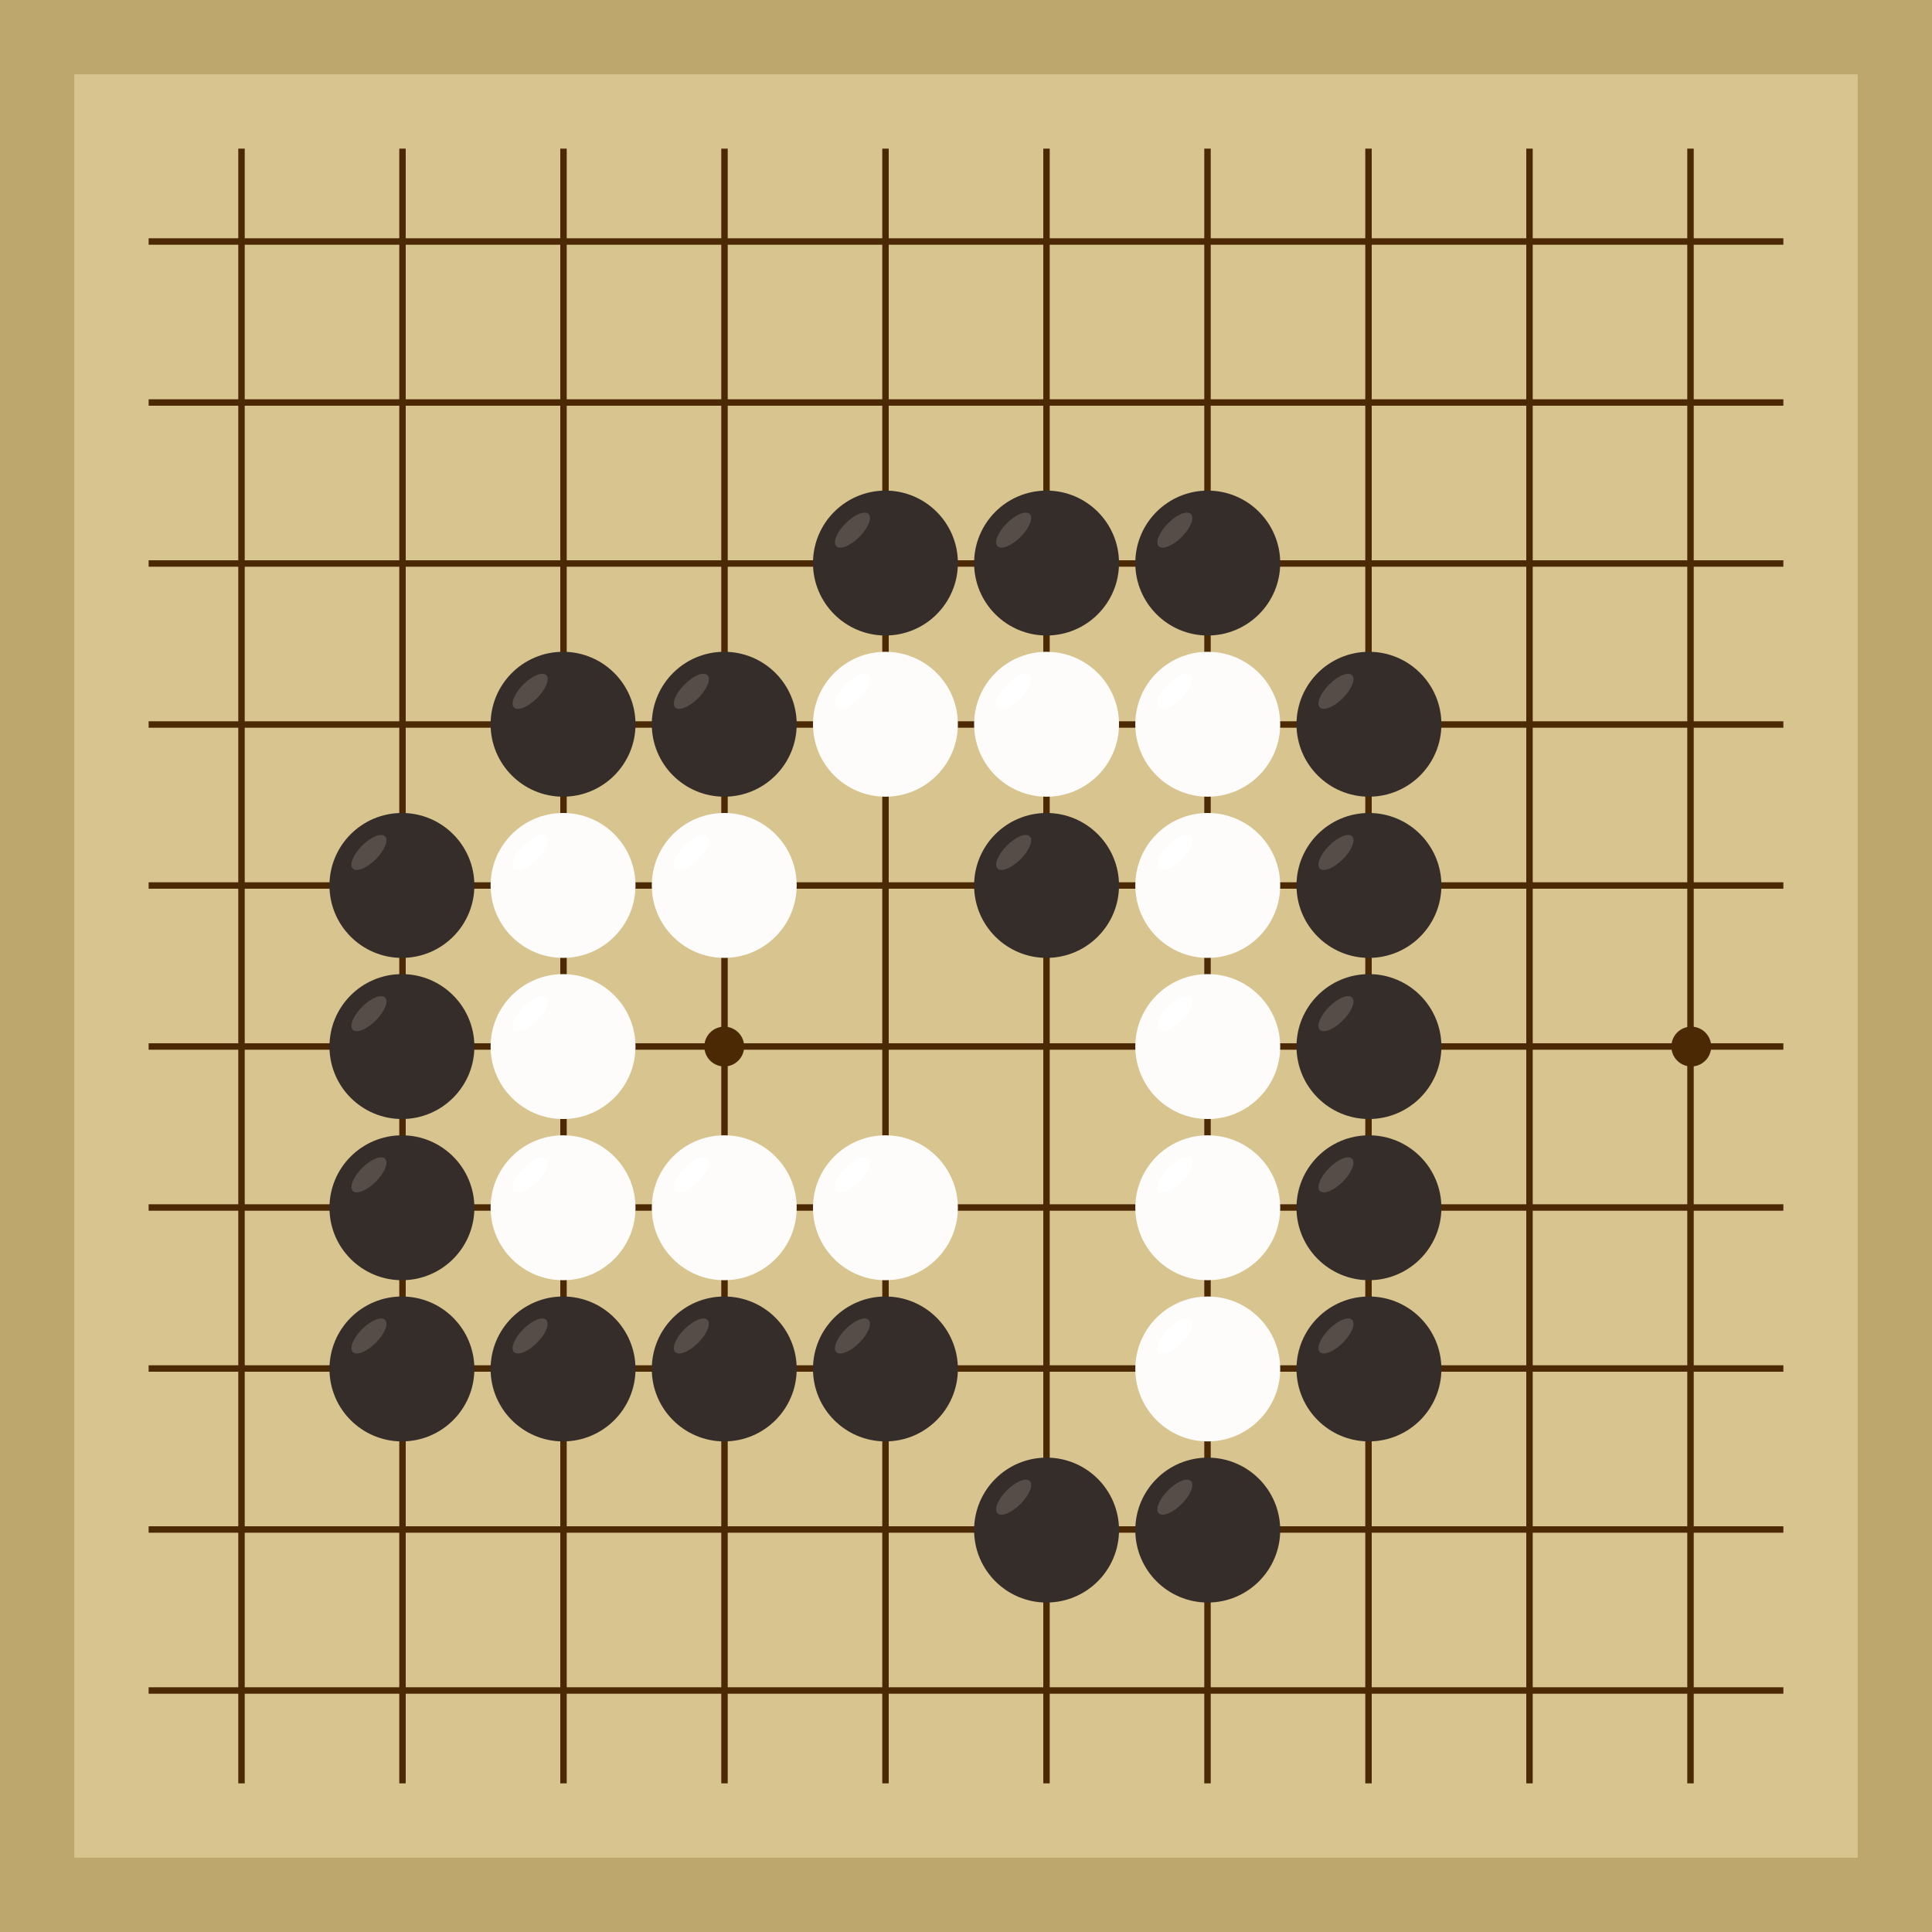 <svg xmlns="http://www.w3.org/2000/svg"  viewBox="0 0 300 300"><rect width="300" height="300" fill="#bea76c"></rect><rect width="276.92" height="276.92" x="11.54" y="11.54" fill="#d8c48f"></rect><line x1="37.5" y1="23.08" x2="37.5" y2="276.92" stroke-width="1" stroke="#4b2904"></line><line x1="62.5" y1="23.08" x2="62.5" y2="276.92" stroke-width="1" stroke="#4b2904"></line><line x1="87.5" y1="23.08" x2="87.5" y2="276.92" stroke-width="1" stroke="#4b2904"></line><line x1="112.5" y1="23.08" x2="112.5" y2="276.92" stroke-width="1" stroke="#4b2904"></line><line x1="137.5" y1="23.08" x2="137.5" y2="276.92" stroke-width="1" stroke="#4b2904"></line><line x1="162.5" y1="23.08" x2="162.5" y2="276.92" stroke-width="1" stroke="#4b2904"></line><line x1="187.5" y1="23.08" x2="187.5" y2="276.92" stroke-width="1" stroke="#4b2904"></line><line x1="212.5" y1="23.08" x2="212.5" y2="276.92" stroke-width="1" stroke="#4b2904"></line><line x1="237.5" y1="23.08" x2="237.5" y2="276.92" stroke-width="1" stroke="#4b2904"></line><line x1="262.5" y1="23.08" x2="262.5" y2="276.92" stroke-width="1" stroke="#4b2904"></line><line x1="23.08" y1="37.5" x2="276.92" y2="37.5" stroke-width="1" stroke="#4b2904"></line><line x1="23.08" y1="62.5" x2="276.92" y2="62.5" stroke-width="1" stroke="#4b2904"></line><line x1="23.08" y1="87.5" x2="276.92" y2="87.5" stroke-width="1" stroke="#4b2904"></line><line x1="23.08" y1="112.5" x2="276.92" y2="112.5" stroke-width="1" stroke="#4b2904"></line><line x1="23.08" y1="137.5" x2="276.92" y2="137.5" stroke-width="1" stroke="#4b2904"></line><line x1="23.08" y1="162.5" x2="276.92" y2="162.5" stroke-width="1" stroke="#4b2904"></line><line x1="23.08" y1="187.5" x2="276.92" y2="187.5" stroke-width="1" stroke="#4b2904"></line><line x1="23.08" y1="212.5" x2="276.92" y2="212.5" stroke-width="1" stroke="#4b2904"></line><line x1="23.08" y1="237.5" x2="276.92" y2="237.5" stroke-width="1" stroke="#4b2904"></line><line x1="23.08" y1="262.5" x2="276.92" y2="262.5" stroke-width="1" stroke="#4b2904"></line><circle r="3.09" cx="112.46" cy="162.51" fill="#4b2904"></circle><circle r="3.09" cx="262.62" cy="162.51" fill="#4b2904"></circle><circle r="11.25" cx="162.51" cy="87.43" fill="#352d29"></circle><ellipse rx="3.54" ry="1.5" cx="157.4" cy="82.32" transform="rotate(135,157.4,82.32)" fill="#564d48"></ellipse><circle r="11.25" cx="112.46" cy="212.57" fill="#352d29"></circle><ellipse rx="3.54" ry="1.5" cx="107.35" cy="207.45" transform="rotate(135,107.35,207.45)" fill="#564d48"></ellipse><circle r="11.25" cx="187.54" cy="87.43" fill="#352d29"></circle><ellipse rx="3.54" ry="1.5" cx="182.43" cy="82.32" transform="rotate(135,182.43,82.32)" fill="#564d48"></ellipse><circle r="11.25" cx="212.57" cy="112.46" fill="#352d29"></circle><ellipse rx="3.54" ry="1.5" cx="207.45" cy="107.35" transform="rotate(135,207.45,107.35)" fill="#564d48"></ellipse><circle r="11.25" cx="137.49" cy="87.43" fill="#352d29"></circle><ellipse rx="3.54" ry="1.5" cx="132.37" cy="82.32" transform="rotate(135,132.37,82.32)" fill="#564d48"></ellipse><circle r="11.25" cx="87.43" cy="112.46" fill="#352d29"></circle><ellipse rx="3.54" ry="1.5" cx="82.32" cy="107.35" transform="rotate(135,82.32,107.35)" fill="#564d48"></ellipse><circle r="11.25" cx="187.54" cy="237.59" fill="#352d29"></circle><ellipse rx="3.54" ry="1.5" cx="182.43" cy="232.48" transform="rotate(135,182.43,232.48)" fill="#564d48"></ellipse><circle r="11.25" cx="162.51" cy="237.59" fill="#352d29"></circle><ellipse rx="3.54" ry="1.5" cx="157.4" cy="232.48" transform="rotate(135,157.4,232.48)" fill="#564d48"></ellipse><circle r="11.25" cx="212.57" cy="162.51" fill="#352d29"></circle><ellipse rx="3.54" ry="1.5" cx="207.45" cy="157.4" transform="rotate(135,207.45,157.4)" fill="#564d48"></ellipse><circle r="11.25" cx="137.49" cy="212.57" fill="#352d29"></circle><ellipse rx="3.54" ry="1.5" cx="132.37" cy="207.45" transform="rotate(135,132.37,207.45)" fill="#564d48"></ellipse><circle r="11.25" cx="62.41" cy="162.51" fill="#352d29"></circle><ellipse rx="3.54" ry="1.5" cx="57.29" cy="157.4" transform="rotate(135,57.29,157.4)" fill="#564d48"></ellipse><circle r="11.25" cx="62.41" cy="187.54" fill="#352d29"></circle><ellipse rx="3.54" ry="1.5" cx="57.29" cy="182.43" transform="rotate(135,57.29,182.43)" fill="#564d48"></ellipse><circle r="11.25" cx="62.41" cy="137.49" fill="#352d29"></circle><ellipse rx="3.54" ry="1.5" cx="57.29" cy="132.37" transform="rotate(135,57.29,132.37)" fill="#564d48"></ellipse><circle r="11.25" cx="112.46" cy="112.46" fill="#352d29"></circle><ellipse rx="3.54" ry="1.5" cx="107.35" cy="107.35" transform="rotate(135,107.35,107.35)" fill="#564d48"></ellipse><circle r="11.25" cx="87.43" cy="212.57" fill="#352d29"></circle><ellipse rx="3.54" ry="1.5" cx="82.32" cy="207.45" transform="rotate(135,82.32,207.45)" fill="#564d48"></ellipse><circle r="11.25" cx="62.41" cy="212.57" fill="#352d29"></circle><ellipse rx="3.54" ry="1.5" cx="57.29" cy="207.45" transform="rotate(135,57.29,207.45)" fill="#564d48"></ellipse><circle r="11.25" cx="212.57" cy="212.57" fill="#352d29"></circle><ellipse rx="3.54" ry="1.5" cx="207.45" cy="207.45" transform="rotate(135,207.45,207.45)" fill="#564d48"></ellipse><circle r="11.25" cx="162.51" cy="137.49" fill="#352d29"></circle><ellipse rx="3.54" ry="1.5" cx="157.4" cy="132.37" transform="rotate(135,157.4,132.37)" fill="#564d48"></ellipse><circle r="11.25" cx="212.57" cy="187.54" fill="#352d29"></circle><ellipse rx="3.54" ry="1.5" cx="207.45" cy="182.43" transform="rotate(135,207.45,182.43)" fill="#564d48"></ellipse><circle r="11.25" cx="212.57" cy="137.49" fill="#352d29"></circle><ellipse rx="3.54" ry="1.5" cx="207.45" cy="132.37" transform="rotate(135,207.45,132.37)" fill="#564d48"></ellipse><circle r="11.25" cx="187.54" cy="187.54" fill="#fefcfa"></circle><ellipse rx="3.54" ry="1.5" cx="182.43" cy="182.43" transform="rotate(135,182.43,182.43)" fill="#ffffff"></ellipse><circle r="11.25" cx="137.49" cy="187.54" fill="#fefcfa"></circle><ellipse rx="3.54" ry="1.5" cx="132.37" cy="182.43" transform="rotate(135,132.37,182.43)" fill="#ffffff"></ellipse><circle r="11.25" cx="187.54" cy="212.57" fill="#fefcfa"></circle><ellipse rx="3.54" ry="1.5" cx="182.43" cy="207.45" transform="rotate(135,182.43,207.45)" fill="#ffffff"></ellipse><circle r="11.25" cx="137.49" cy="112.46" fill="#fefcfa"></circle><ellipse rx="3.54" ry="1.5" cx="132.37" cy="107.35" transform="rotate(135,132.37,107.35)" fill="#ffffff"></ellipse><circle r="11.25" cx="187.54" cy="137.49" fill="#fefcfa"></circle><ellipse rx="3.54" ry="1.5" cx="182.43" cy="132.37" transform="rotate(135,182.43,132.37)" fill="#ffffff"></ellipse><circle r="11.25" cx="187.54" cy="112.46" fill="#fefcfa"></circle><ellipse rx="3.54" ry="1.5" cx="182.43" cy="107.35" transform="rotate(135,182.43,107.35)" fill="#ffffff"></ellipse><circle r="11.25" cx="162.51" cy="112.46" fill="#fefcfa"></circle><ellipse rx="3.54" ry="1.5" cx="157.4" cy="107.35" transform="rotate(135,157.4,107.35)" fill="#ffffff"></ellipse><circle r="11.25" cx="187.54" cy="162.51" fill="#fefcfa"></circle><ellipse rx="3.54" ry="1.5" cx="182.43" cy="157.4" transform="rotate(135,182.43,157.4)" fill="#ffffff"></ellipse><circle r="11.25" cx="87.43" cy="137.49" fill="#fefcfa"></circle><ellipse rx="3.54" ry="1.5" cx="82.32" cy="132.37" transform="rotate(135,82.32,132.37)" fill="#ffffff"></ellipse><circle r="11.25" cx="87.43" cy="187.54" fill="#fefcfa"></circle><ellipse rx="3.54" ry="1.5" cx="82.32" cy="182.43" transform="rotate(135,82.32,182.43)" fill="#ffffff"></ellipse><circle r="11.25" cx="87.43" cy="162.51" fill="#fefcfa"></circle><ellipse rx="3.54" ry="1.5" cx="82.32" cy="157.4" transform="rotate(135,82.32,157.4)" fill="#ffffff"></ellipse><circle r="11.25" cx="112.46" cy="137.49" fill="#fefcfa"></circle><ellipse rx="3.54" ry="1.5" cx="107.35" cy="132.37" transform="rotate(135,107.35,132.37)" fill="#ffffff"></ellipse><circle r="11.25" cx="112.46" cy="187.54" fill="#fefcfa"></circle><ellipse rx="3.54" ry="1.5" cx="107.35" cy="182.43" transform="rotate(135,107.35,182.43)" fill="#ffffff"></ellipse></svg>